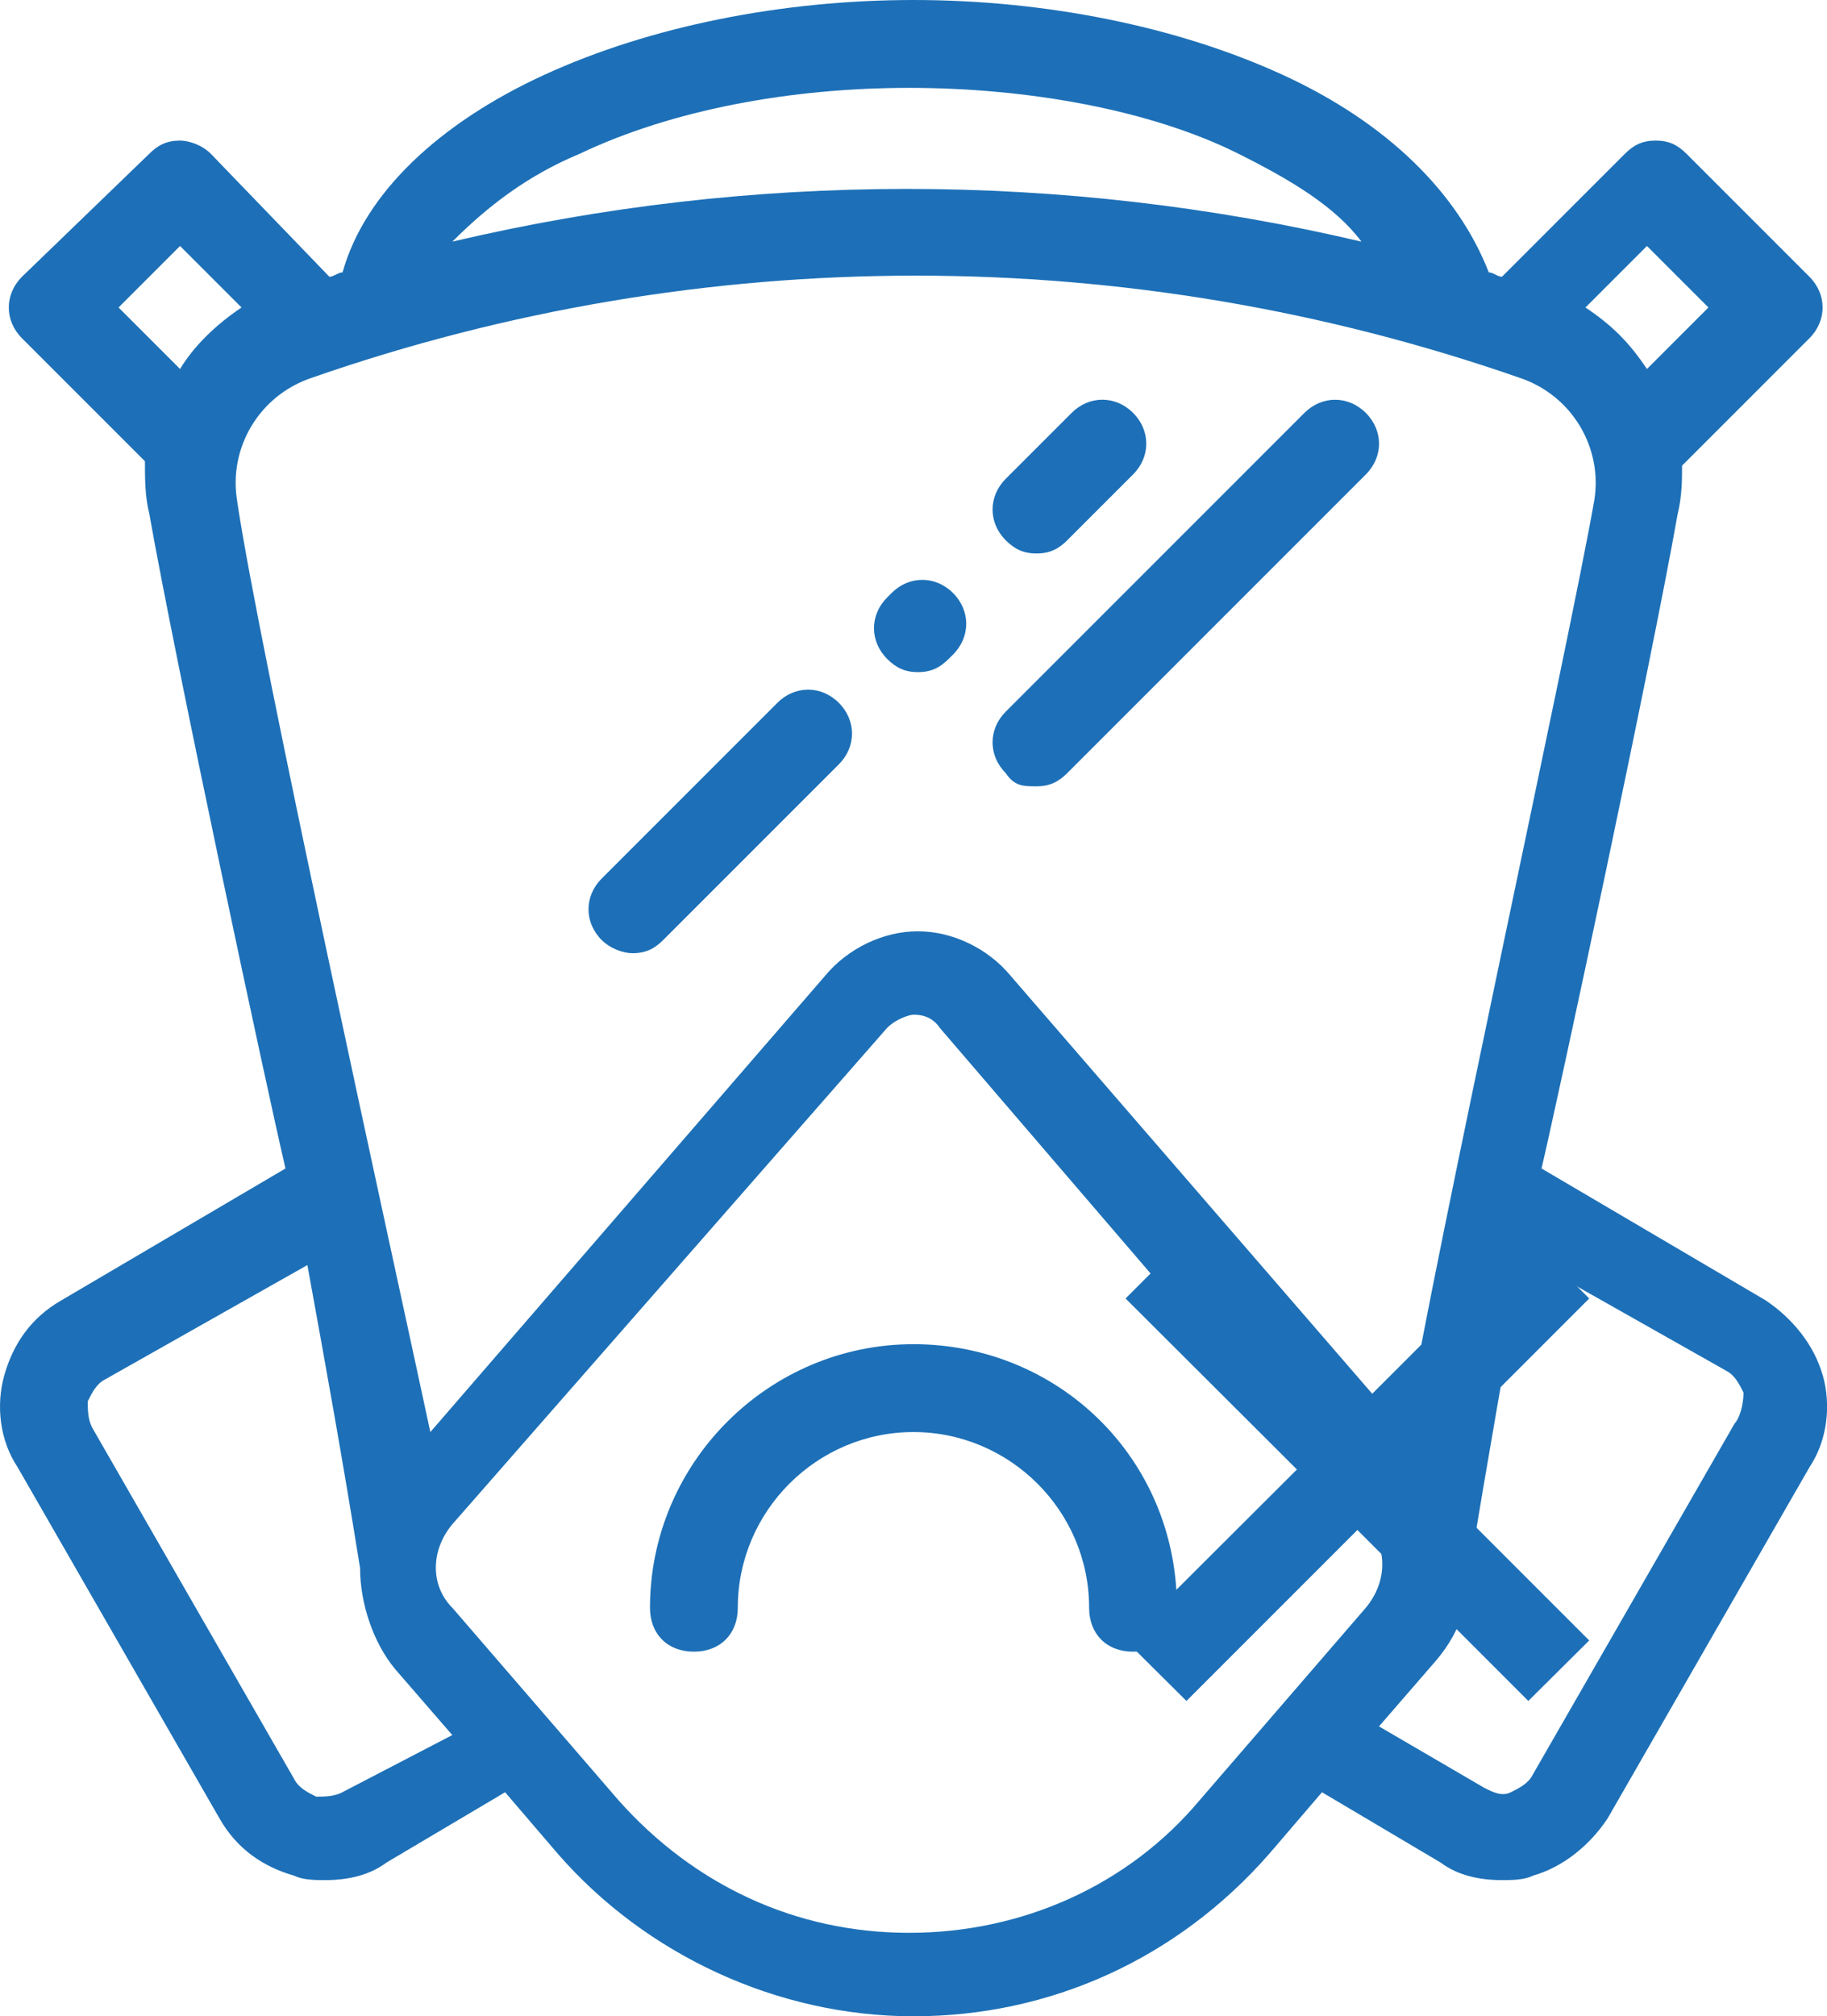 <?xml version="1.0" encoding="UTF-8"?><svg id="a" xmlns="http://www.w3.org/2000/svg" viewBox="0 0 453.16 500"><defs><style>.b{fill:#1d70b7;}</style></defs><polygon class="b" points="379.08 306.9 336.68 349.3 294.28 306.9 279.18 322 321.68 364.4 279.18 406.8 294.28 421.8 336.68 379.4 379.08 421.8 394.18 406.8 351.78 364.4 394.18 322 379.08 306.9"/><g><path class="b" d="M226.58,333.33c-35.95,0-65.36,29.41-65.36,65.36,0,6.54,4.36,10.89,10.89,10.89s10.89-4.36,10.89-10.89c0-23.97,19.61-43.57,43.57-43.57s43.57,19.61,43.57,43.57c0,6.54,4.36,10.89,10.89,10.89s10.89-4.36,10.89-10.89c0-37.04-29.41-65.36-65.36-65.36Z"/><path class="b" d="M257.08,137.25c3.27,0,5.45-1.09,7.63-3.27l16.34-16.34c4.36-4.36,4.36-10.89,0-15.25s-10.89-4.36-15.25,0l-16.34,16.34c-4.36,4.36-4.36,10.89,0,15.25,2.18,2.18,4.36,3.27,7.63,3.27Z"/><path class="b" d="M227.67,166.67c3.27,0,5.45-1.09,7.63-3.27l1.09-1.09c4.36-4.36,4.36-10.89,0-15.25s-10.89-4.36-15.25,0l-1.09,1.09c-4.36,4.36-4.36,10.89,0,15.25,2.18,2.18,4.36,3.27,7.63,3.27Z"/><path class="b" d="M156.86,236.38c3.27,0,5.45-1.09,7.63-3.27l43.57-43.57c4.36-4.36,4.36-10.89,0-15.25-4.36-4.36-10.89-4.36-15.25,0l-43.57,43.57c-4.36,4.36-4.36,10.89,0,15.25,2.18,2.18,5.45,3.27,7.63,3.27Z"/><path class="b" d="M257.08,194.99c3.27,0,5.45-1.09,7.63-3.27l74.07-74.07c4.36-4.36,4.36-10.89,0-15.25s-10.89-4.36-15.25,0l-74.07,74.07c-4.36,4.36-4.36,10.89,0,15.25,2.18,3.27,4.36,3.27,7.63,3.27Z"/><path class="b" d="M452.07,340.96c-2.18-7.63-7.63-14.16-14.16-18.52l-55.56-32.68c4.36-18.52,27.23-125.27,33.77-162.31,1.09-4.36,1.09-8.71,1.09-11.98l31.59-31.59c4.36-4.36,4.36-10.89,0-15.25l-30.5-30.5c-2.18-2.18-4.36-3.27-7.63-3.27s-5.45,1.09-7.63,3.27l-30.5,30.5c-1.09,0-2.18-1.09-3.27-1.09-7.63-19.61-25.05-37.04-51.2-49.02C291.94,6.54,259.26,0,226.58,0s-65.36,6.54-91.5,18.52c-26.14,11.98-44.66,29.41-50.11,49.02-1.09,0-2.18,1.09-3.27,1.09l-29.41-30.5c-2.18-2.18-5.45-3.27-7.63-3.27-3.27,0-5.45,1.09-7.63,3.27L5.45,68.63c-4.36,4.36-4.36,10.89,0,15.25l30.5,30.5c0,4.36,0,8.71,1.09,13.07,6.54,37.04,29.41,143.79,33.77,162.31l-55.56,32.68c-7.63,4.36-11.98,10.89-14.16,18.52C-1.09,348.58,0,357.3,4.36,363.83l50.11,87.15c4.36,7.63,10.89,11.98,18.52,14.16,2.18,1.09,5.45,1.09,7.63,1.09,5.45,0,10.89-1.09,15.25-4.36l29.41-17.43,13.07,15.25c21.79,25.05,54.47,40.31,88.24,40.31s65.36-14.16,88.24-40.31l13.07-15.25,29.41,17.43c4.36,3.27,9.8,4.36,15.25,4.36,2.18,0,5.45,0,7.63-1.09,7.63-2.18,14.16-7.63,18.52-14.16l50.11-87.15c4.36-6.54,5.45-15.25,3.27-22.88ZM408.5,61l15.25,15.25-15.25,15.25c-4.36-6.54-8.71-10.89-15.25-15.25l15.25-15.25ZM143.79,38.13c22.88-10.89,52.29-16.34,81.7-16.34s59.91,5.45,81.7,16.34c13.07,6.54,23.97,13.07,30.5,21.79-74.07-17.43-151.42-17.43-225.49,0,8.71-8.71,18.52-16.34,31.59-21.79ZM44.66,91.5l-15.25-15.25,15.25-15.25,15.25,15.25c-6.54,4.36-11.98,9.8-15.25,15.25Zm14.16,32.68c-2.18-13.07,5.45-26.14,18.52-30.5,96.95-33.77,202.61-33.77,299.56,0,13.07,4.36,20.7,17.43,18.52,30.5-6.54,37.04-39.22,185.19-46.84,230.94l-98.04-113.29c-5.45-6.54-14.16-10.89-22.88-10.89s-17.43,4.36-22.88,10.89l-98.04,113.29c-9.8-45.75-42.48-193.9-47.93-230.94Zm26.14,320.26c-2.18,1.09-4.36,1.09-6.54,1.09-2.18-1.09-4.36-2.18-5.45-4.36l-50.11-87.15c-1.09-2.18-1.09-4.36-1.09-6.54,1.09-2.18,2.18-4.36,4.36-5.45l50.11-28.32c4.36,23.97,8.71,47.93,13.07,75.16,0,8.71,3.27,18.52,8.71,25.05l14.16,16.34-27.23,14.16Zm212.42,2.18c-17.43,20.7-43.57,32.68-71.9,32.68s-53.38-11.98-71.9-32.68l-41.39-47.93c-5.45-5.45-5.45-14.16,0-20.7l107.84-123.09c2.18-2.18,5.45-3.27,6.54-3.27s4.36,0,6.54,3.27l105.66,123.09c5.45,5.45,5.45,14.16,0,20.7l-41.39,47.93Zm132.9-93.68l-50.11,87.15c-1.09,2.18-3.27,3.27-5.45,4.36-2.18,1.09-4.36,0-6.54-1.09l-26.14-15.25,14.16-16.34c6.54-7.63,8.71-16.34,8.71-25.05,4.36-26.14,8.71-51.2,13.07-75.16l50.11,28.32c2.18,1.09,3.27,3.27,4.36,5.45,0,3.27-1.09,6.54-2.18,7.63Z"/></g></svg>